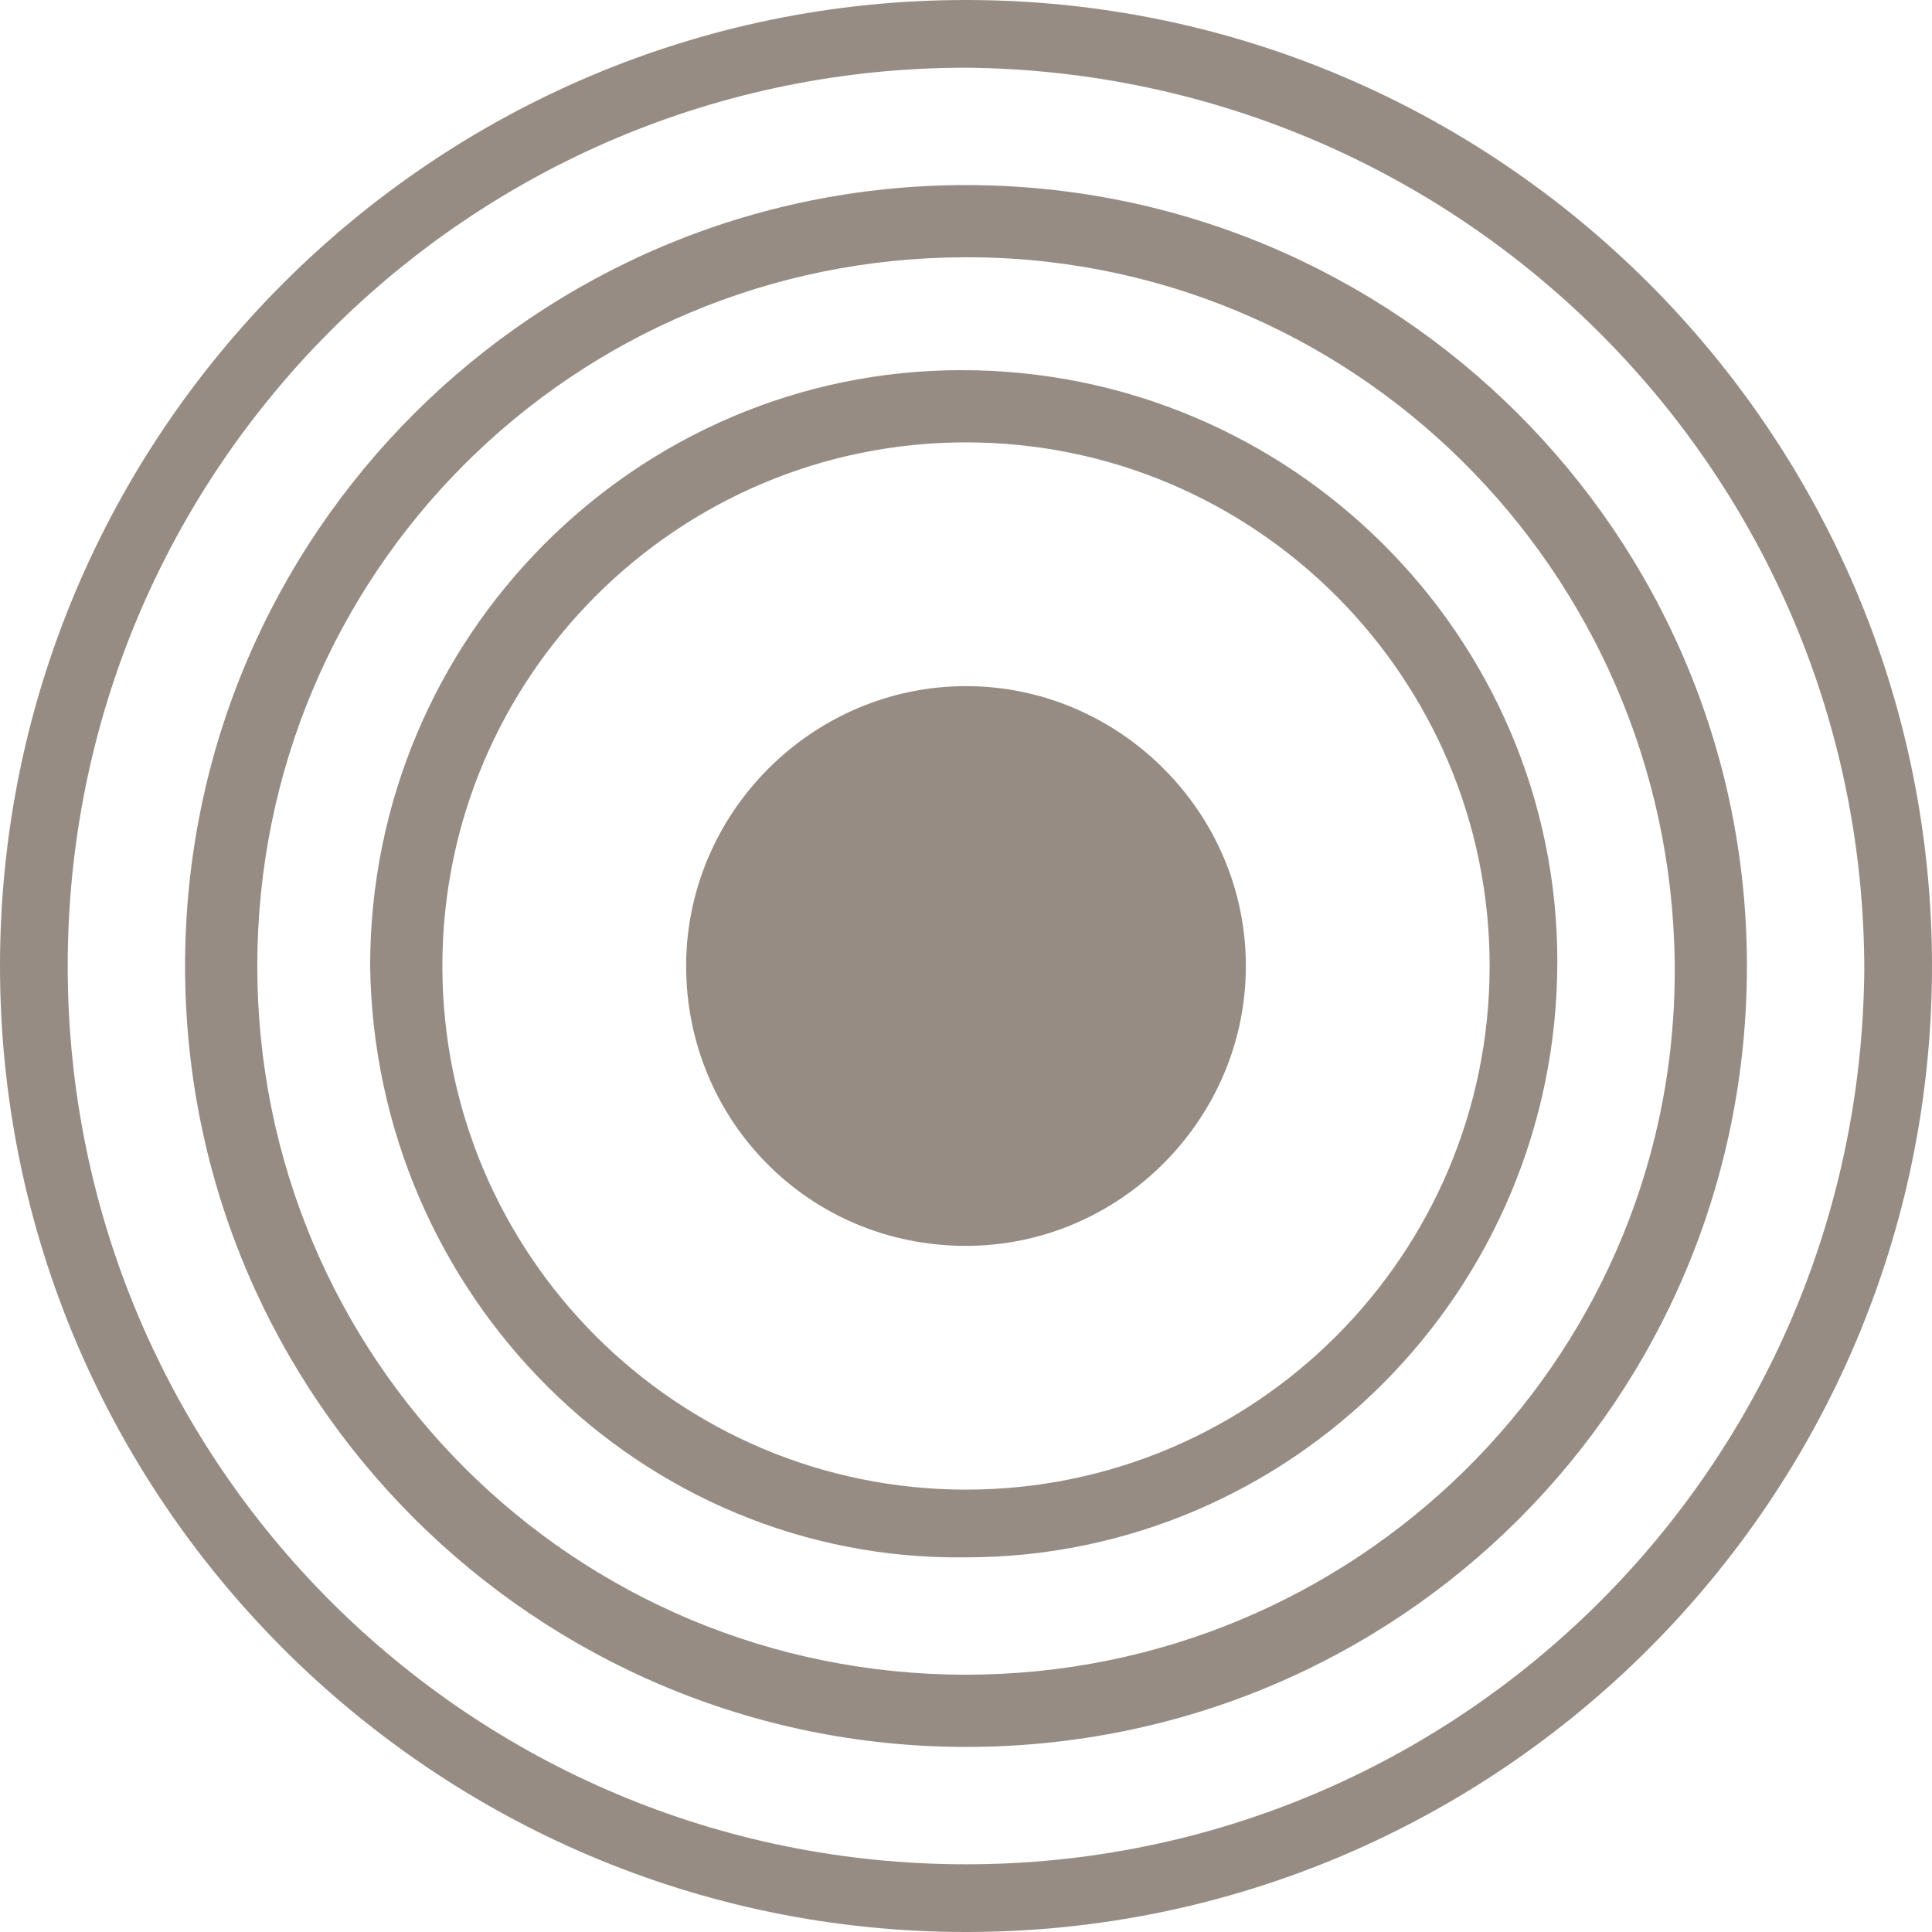 <svg xmlns="http://www.w3.org/2000/svg" xmlns:xlink="http://www.w3.org/1999/xlink" id="Ebene_1" x="0px" y="0px" viewBox="0 0 42.8 42.8" style="enable-background:new 0 0 42.8 42.8;" xml:space="preserve"> <style type="text/css"> .st0{fill:#968C84;} </style> <g> <g> <g id="Gruppe_2265"> <path id="Pfad_78" class="st0" d="M42.8,21.4c0,11.8-9.6,21.4-21.4,21.4C9.6,42.8,0,33.2,0,21.4C0,9.6,9.6,0,21.4,0 C33.2,0,42.8,9.6,42.8,21.4C42.8,21.4,42.8,21.4,42.8,21.4 M21.4,1.5c-11,0-19.9,8.9-19.9,19.9c0,11,8.9,19.9,19.9,19.9 c10.9,0,19.8-8.8,19.9-19.8C41.3,10.5,32.4,1.6,21.4,1.5C21.4,1.5,21.4,1.5,21.4,1.5"></path> <path id="Pfad_79" class="st0" d="M21.4,4.1c9.5,0,17.3,7.7,17.3,17.3s-7.7,17.3-17.3,17.3c-9.5,0-17.3-7.7-17.3-17.3 c0,0,0,0,0,0C4.1,11.8,11.9,4.1,21.4,4.1 M21.4,5.7c-8.7,0-15.7,7-15.7,15.7c0,8.7,7,15.7,15.7,15.7c8.6,0,15.6-6.9,15.7-15.4 c0.1-8.7-6.8-15.9-15.5-16C21.6,5.7,21.5,5.7,21.4,5.7"></path> <path id="Pfad_80" class="st0" d="M8.2,21.4c0-7.3,5.9-13.2,13.1-13.2c7.3,0,13.2,5.9,13.2,13.1c0,7.3-5.9,13.2-13.1,13.2 C14.2,34.6,8.3,28.7,8.2,21.4 M33,21.4C33,15,27.8,9.8,21.4,9.8C15,9.8,9.8,15,9.8,21.4C9.8,27.8,15,33,21.4,33c0,0,0,0,0,0 C27.8,33,33,27.8,33,21.4"></path> <path id="Pfad_81" class="st0" d="M15.2,21.4c0-3.4,2.8-6.2,6.2-6.2c3.4,0,6.2,2.8,6.2,6.2s-2.8,6.2-6.2,6.2c0,0,0,0,0,0 C17.9,27.6,15.2,24.8,15.2,21.4"></path> </g> </g> </g> </svg>
